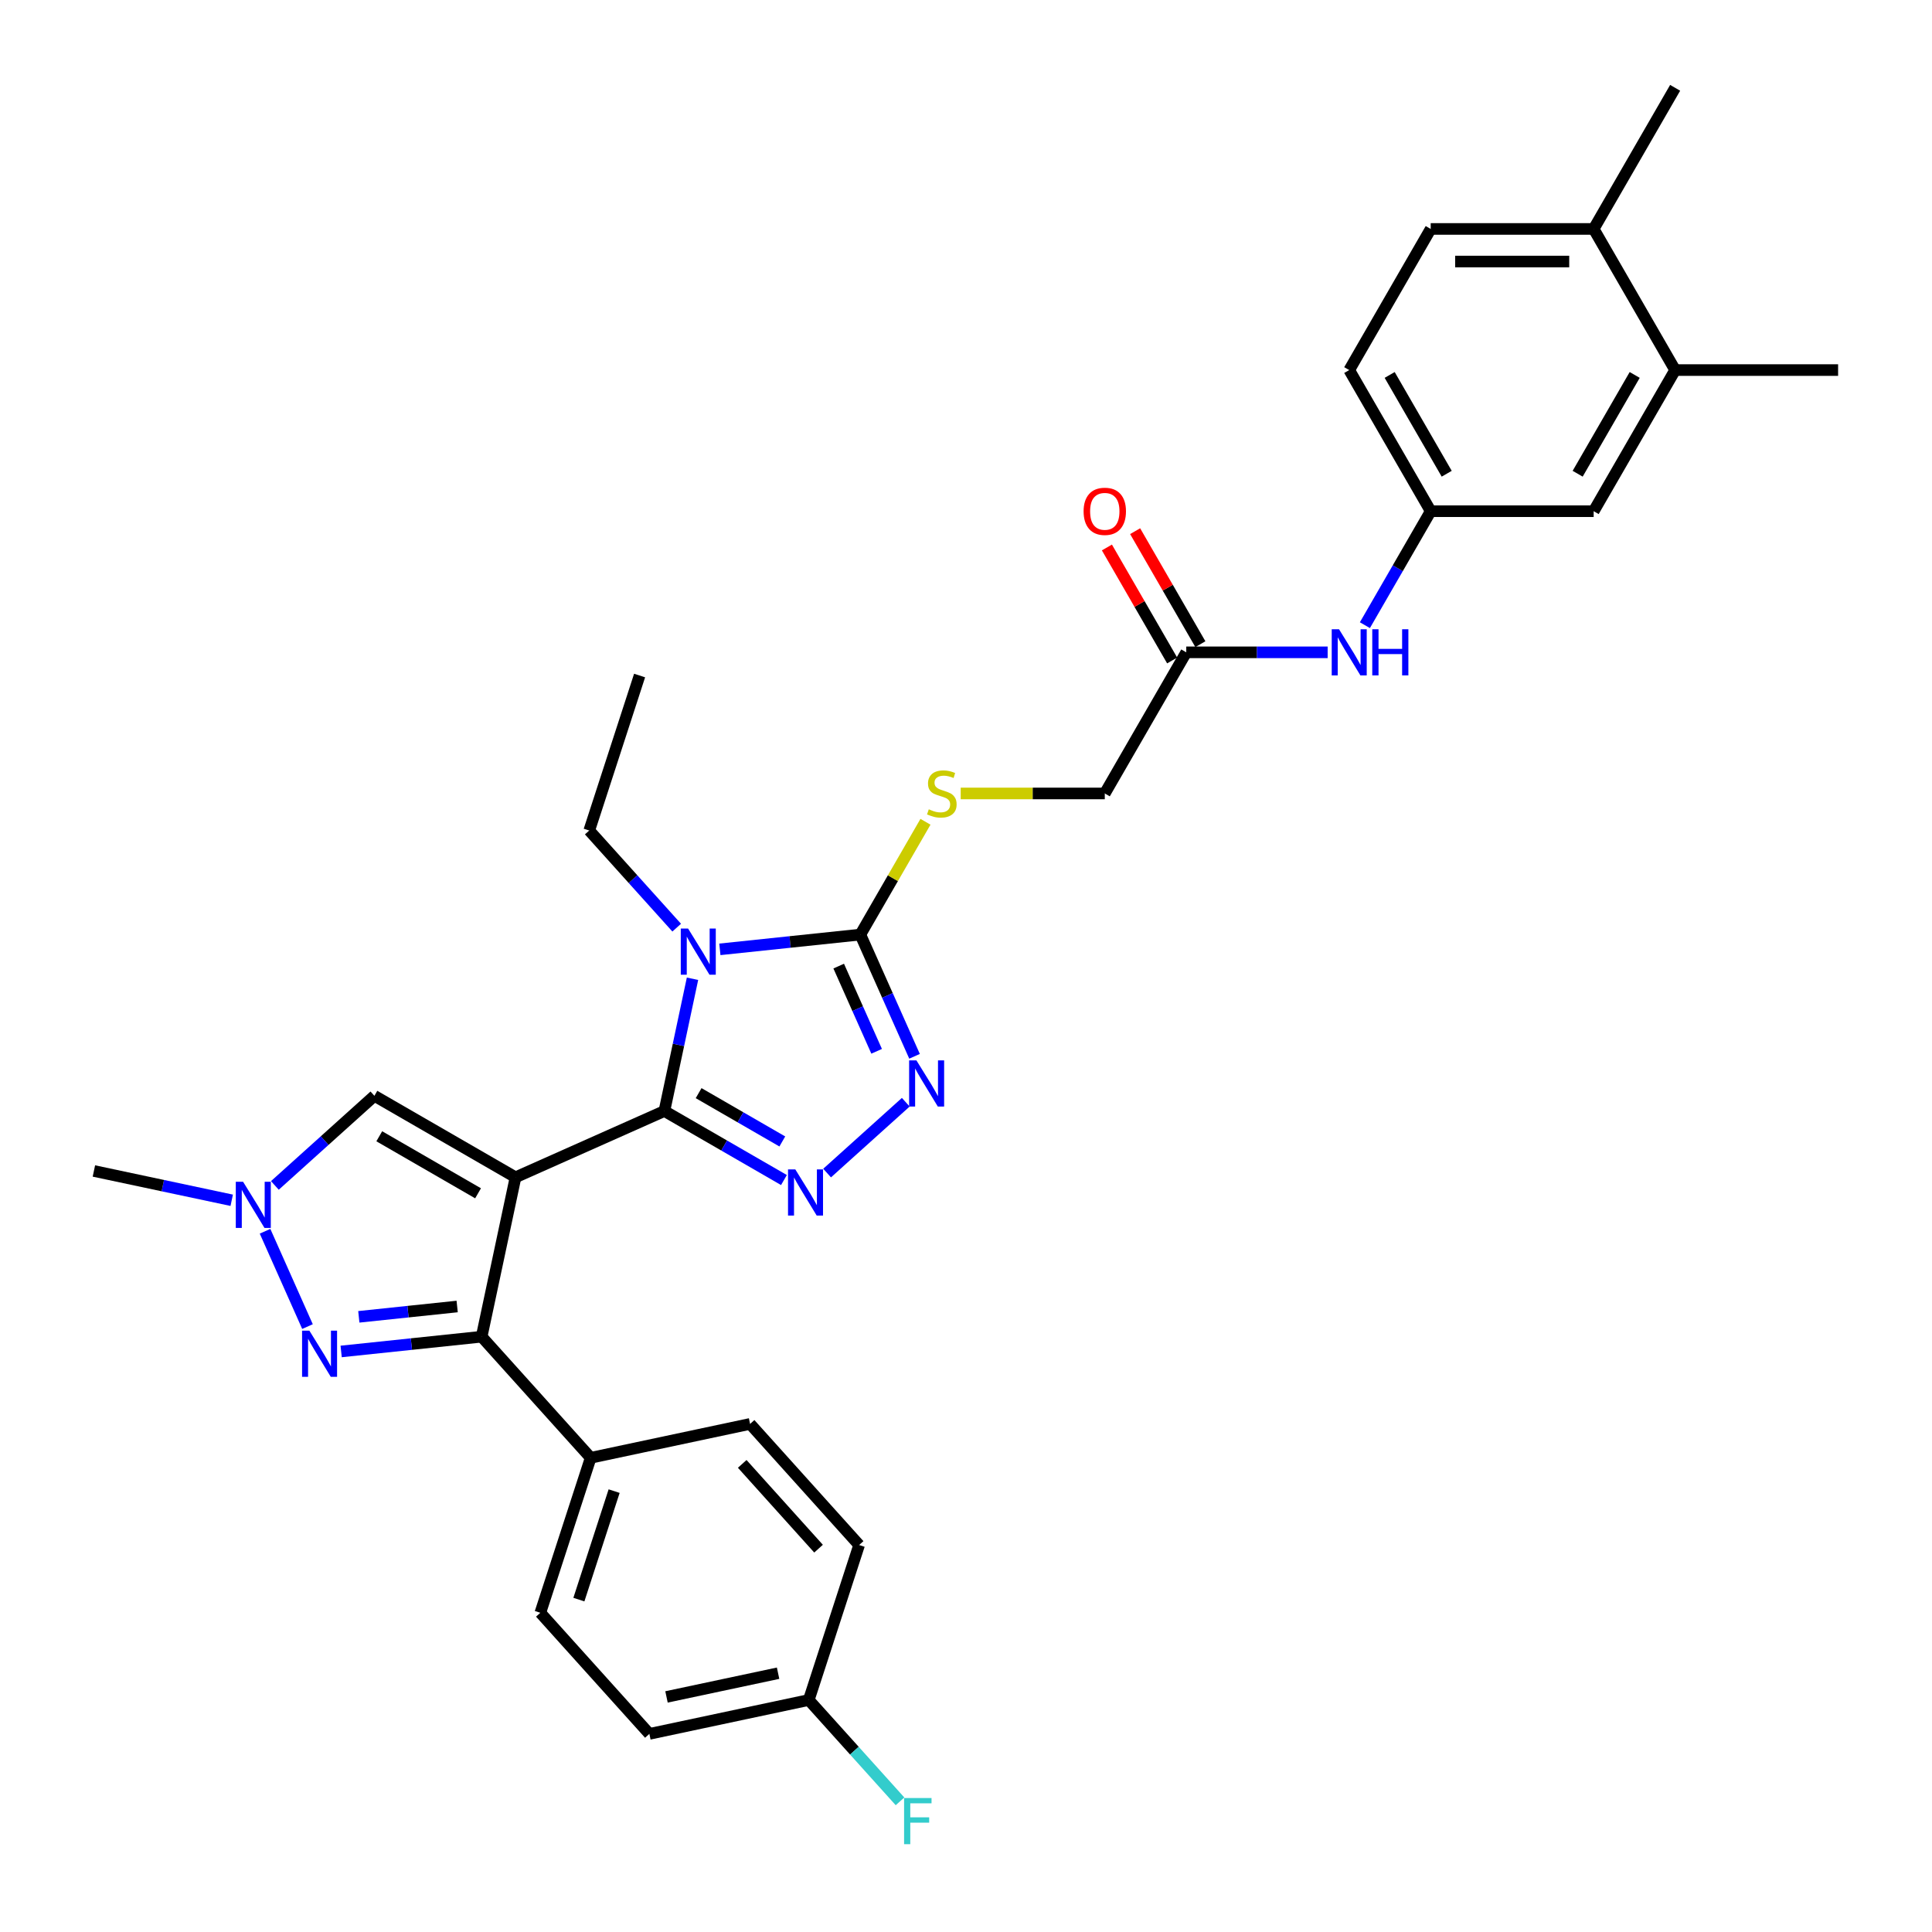 <?xml version='1.0' encoding='iso-8859-1'?>
<svg version='1.1' baseProfile='full'
              xmlns='http://www.w3.org/2000/svg'
                      xmlns:rdkit='http://www.rdkit.org/xml'
                      xmlns:xlink='http://www.w3.org/1999/xlink'
                  xml:space='preserve'
width='1000px' height='1000px' viewBox='0 0 1000 1000'>
<!-- END OF HEADER -->
<rect style='opacity:1.0;fill:#FFFFFF;stroke:none' width='1000' height='1000' x='0' y='0'> </rect>
<path class='bond-0' d='M 266.835,609.367 L 343.89,575.06' style='fill:none;fill-rule:evenodd;stroke:#000000;stroke-width:6px;stroke-linecap:butt;stroke-linejoin:miter;stroke-opacity:1' />
<path class='bond-3' d='M 266.835,609.367 L 249.298,691.871' style='fill:none;fill-rule:evenodd;stroke:#000000;stroke-width:6px;stroke-linecap:butt;stroke-linejoin:miter;stroke-opacity:1' />
<path class='bond-7' d='M 266.835,609.367 L 193.788,567.193' style='fill:none;fill-rule:evenodd;stroke:#000000;stroke-width:6px;stroke-linecap:butt;stroke-linejoin:miter;stroke-opacity:1' />
<path class='bond-7' d='M 247.443,617.65 L 196.31,588.129' style='fill:none;fill-rule:evenodd;stroke:#000000;stroke-width:6px;stroke-linecap:butt;stroke-linejoin:miter;stroke-opacity:1' />
<path class='bond-1' d='M 343.89,575.06 L 351.165,540.833' style='fill:none;fill-rule:evenodd;stroke:#000000;stroke-width:6px;stroke-linecap:butt;stroke-linejoin:miter;stroke-opacity:1' />
<path class='bond-1' d='M 351.165,540.833 L 358.44,506.607' style='fill:none;fill-rule:evenodd;stroke:#0000FF;stroke-width:6px;stroke-linecap:butt;stroke-linejoin:miter;stroke-opacity:1' />
<path class='bond-2' d='M 343.89,575.06 L 374.83,592.923' style='fill:none;fill-rule:evenodd;stroke:#000000;stroke-width:6px;stroke-linecap:butt;stroke-linejoin:miter;stroke-opacity:1' />
<path class='bond-2' d='M 374.83,592.923 L 405.77,610.786' style='fill:none;fill-rule:evenodd;stroke:#0000FF;stroke-width:6px;stroke-linecap:butt;stroke-linejoin:miter;stroke-opacity:1' />
<path class='bond-2' d='M 361.607,565.809 L 383.265,578.313' style='fill:none;fill-rule:evenodd;stroke:#000000;stroke-width:6px;stroke-linecap:butt;stroke-linejoin:miter;stroke-opacity:1' />
<path class='bond-2' d='M 383.265,578.313 L 404.923,590.817' style='fill:none;fill-rule:evenodd;stroke:#0000FF;stroke-width:6px;stroke-linecap:butt;stroke-linejoin:miter;stroke-opacity:1' />
<path class='bond-4' d='M 372.595,491.381 L 408.954,487.56' style='fill:none;fill-rule:evenodd;stroke:#0000FF;stroke-width:6px;stroke-linecap:butt;stroke-linejoin:miter;stroke-opacity:1' />
<path class='bond-4' d='M 408.954,487.56 L 445.313,483.738' style='fill:none;fill-rule:evenodd;stroke:#000000;stroke-width:6px;stroke-linecap:butt;stroke-linejoin:miter;stroke-opacity:1' />
<path class='bond-18' d='M 350.26,480.152 L 327.624,455.012' style='fill:none;fill-rule:evenodd;stroke:#0000FF;stroke-width:6px;stroke-linecap:butt;stroke-linejoin:miter;stroke-opacity:1' />
<path class='bond-18' d='M 327.624,455.012 L 304.988,429.872' style='fill:none;fill-rule:evenodd;stroke:#000000;stroke-width:6px;stroke-linecap:butt;stroke-linejoin:miter;stroke-opacity:1' />
<path class='bond-5' d='M 428.105,607.178 L 468.828,570.511' style='fill:none;fill-rule:evenodd;stroke:#0000FF;stroke-width:6px;stroke-linecap:butt;stroke-linejoin:miter;stroke-opacity:1' />
<path class='bond-6' d='M 249.298,691.871 L 212.939,695.693' style='fill:none;fill-rule:evenodd;stroke:#000000;stroke-width:6px;stroke-linecap:butt;stroke-linejoin:miter;stroke-opacity:1' />
<path class='bond-6' d='M 212.939,695.693 L 176.58,699.514' style='fill:none;fill-rule:evenodd;stroke:#0000FF;stroke-width:6px;stroke-linecap:butt;stroke-linejoin:miter;stroke-opacity:1' />
<path class='bond-6' d='M 236.627,676.241 L 211.176,678.916' style='fill:none;fill-rule:evenodd;stroke:#000000;stroke-width:6px;stroke-linecap:butt;stroke-linejoin:miter;stroke-opacity:1' />
<path class='bond-6' d='M 211.176,678.916 L 185.724,681.591' style='fill:none;fill-rule:evenodd;stroke:#0000FF;stroke-width:6px;stroke-linecap:butt;stroke-linejoin:miter;stroke-opacity:1' />
<path class='bond-10' d='M 249.298,691.871 L 305.738,754.554' style='fill:none;fill-rule:evenodd;stroke:#000000;stroke-width:6px;stroke-linecap:butt;stroke-linejoin:miter;stroke-opacity:1' />
<path class='bond-9' d='M 445.313,483.738 L 462.168,454.544' style='fill:none;fill-rule:evenodd;stroke:#000000;stroke-width:6px;stroke-linecap:butt;stroke-linejoin:miter;stroke-opacity:1' />
<path class='bond-9' d='M 462.168,454.544 L 479.023,425.351' style='fill:none;fill-rule:evenodd;stroke:#CCCC00;stroke-width:6px;stroke-linecap:butt;stroke-linejoin:miter;stroke-opacity:1' />
<path class='bond-33' d='M 445.313,483.738 L 459.338,515.24' style='fill:none;fill-rule:evenodd;stroke:#000000;stroke-width:6px;stroke-linecap:butt;stroke-linejoin:miter;stroke-opacity:1' />
<path class='bond-33' d='M 459.338,515.24 L 473.364,546.741' style='fill:none;fill-rule:evenodd;stroke:#0000FF;stroke-width:6px;stroke-linecap:butt;stroke-linejoin:miter;stroke-opacity:1' />
<path class='bond-33' d='M 434.11,500.05 L 443.927,522.101' style='fill:none;fill-rule:evenodd;stroke:#000000;stroke-width:6px;stroke-linecap:butt;stroke-linejoin:miter;stroke-opacity:1' />
<path class='bond-33' d='M 443.927,522.101 L 453.745,544.152' style='fill:none;fill-rule:evenodd;stroke:#0000FF;stroke-width:6px;stroke-linecap:butt;stroke-linejoin:miter;stroke-opacity:1' />
<path class='bond-32' d='M 159.156,686.636 L 137.19,637.3' style='fill:none;fill-rule:evenodd;stroke:#0000FF;stroke-width:6px;stroke-linecap:butt;stroke-linejoin:miter;stroke-opacity:1' />
<path class='bond-8' d='M 193.788,567.193 L 168.03,590.385' style='fill:none;fill-rule:evenodd;stroke:#000000;stroke-width:6px;stroke-linecap:butt;stroke-linejoin:miter;stroke-opacity:1' />
<path class='bond-8' d='M 168.03,590.385 L 142.273,613.577' style='fill:none;fill-rule:evenodd;stroke:#0000FF;stroke-width:6px;stroke-linecap:butt;stroke-linejoin:miter;stroke-opacity:1' />
<path class='bond-28' d='M 119.937,621.259 L 84.269,613.677' style='fill:none;fill-rule:evenodd;stroke:#0000FF;stroke-width:6px;stroke-linecap:butt;stroke-linejoin:miter;stroke-opacity:1' />
<path class='bond-28' d='M 84.269,613.677 L 48.6,606.096' style='fill:none;fill-rule:evenodd;stroke:#000000;stroke-width:6px;stroke-linecap:butt;stroke-linejoin:miter;stroke-opacity:1' />
<path class='bond-19' d='M 497.254,410.691 L 534.544,410.691' style='fill:none;fill-rule:evenodd;stroke:#CCCC00;stroke-width:6px;stroke-linecap:butt;stroke-linejoin:miter;stroke-opacity:1' />
<path class='bond-19' d='M 534.544,410.691 L 571.835,410.691' style='fill:none;fill-rule:evenodd;stroke:#000000;stroke-width:6px;stroke-linecap:butt;stroke-linejoin:miter;stroke-opacity:1' />
<path class='bond-20' d='M 305.738,754.554 L 279.673,834.774' style='fill:none;fill-rule:evenodd;stroke:#000000;stroke-width:6px;stroke-linecap:butt;stroke-linejoin:miter;stroke-opacity:1' />
<path class='bond-20' d='M 317.872,771.8 L 299.626,827.954' style='fill:none;fill-rule:evenodd;stroke:#000000;stroke-width:6px;stroke-linecap:butt;stroke-linejoin:miter;stroke-opacity:1' />
<path class='bond-21' d='M 305.738,754.554 L 388.242,737.017' style='fill:none;fill-rule:evenodd;stroke:#000000;stroke-width:6px;stroke-linecap:butt;stroke-linejoin:miter;stroke-opacity:1' />
<path class='bond-11' d='M 614.009,337.644 L 571.835,410.691' style='fill:none;fill-rule:evenodd;stroke:#000000;stroke-width:6px;stroke-linecap:butt;stroke-linejoin:miter;stroke-opacity:1' />
<path class='bond-12' d='M 614.009,337.644 L 650.599,337.644' style='fill:none;fill-rule:evenodd;stroke:#000000;stroke-width:6px;stroke-linecap:butt;stroke-linejoin:miter;stroke-opacity:1' />
<path class='bond-12' d='M 650.599,337.644 L 687.189,337.644' style='fill:none;fill-rule:evenodd;stroke:#0000FF;stroke-width:6px;stroke-linecap:butt;stroke-linejoin:miter;stroke-opacity:1' />
<path class='bond-17' d='M 621.313,333.426 L 604.429,304.182' style='fill:none;fill-rule:evenodd;stroke:#000000;stroke-width:6px;stroke-linecap:butt;stroke-linejoin:miter;stroke-opacity:1' />
<path class='bond-17' d='M 604.429,304.182 L 587.545,274.937' style='fill:none;fill-rule:evenodd;stroke:#FF0000;stroke-width:6px;stroke-linecap:butt;stroke-linejoin:miter;stroke-opacity:1' />
<path class='bond-17' d='M 606.704,341.861 L 589.819,312.617' style='fill:none;fill-rule:evenodd;stroke:#000000;stroke-width:6px;stroke-linecap:butt;stroke-linejoin:miter;stroke-opacity:1' />
<path class='bond-17' d='M 589.819,312.617 L 572.935,283.372' style='fill:none;fill-rule:evenodd;stroke:#FF0000;stroke-width:6px;stroke-linecap:butt;stroke-linejoin:miter;stroke-opacity:1' />
<path class='bond-14' d='M 706.469,323.591 L 723.5,294.094' style='fill:none;fill-rule:evenodd;stroke:#0000FF;stroke-width:6px;stroke-linecap:butt;stroke-linejoin:miter;stroke-opacity:1' />
<path class='bond-14' d='M 723.5,294.094 L 740.53,264.596' style='fill:none;fill-rule:evenodd;stroke:#000000;stroke-width:6px;stroke-linecap:butt;stroke-linejoin:miter;stroke-opacity:1' />
<path class='bond-13' d='M 867.052,191.549 L 824.878,264.596' style='fill:none;fill-rule:evenodd;stroke:#000000;stroke-width:6px;stroke-linecap:butt;stroke-linejoin:miter;stroke-opacity:1' />
<path class='bond-13' d='M 846.116,194.071 L 816.594,245.205' style='fill:none;fill-rule:evenodd;stroke:#000000;stroke-width:6px;stroke-linecap:butt;stroke-linejoin:miter;stroke-opacity:1' />
<path class='bond-29' d='M 867.052,191.549 L 951.399,191.549' style='fill:none;fill-rule:evenodd;stroke:#000000;stroke-width:6px;stroke-linecap:butt;stroke-linejoin:miter;stroke-opacity:1' />
<path class='bond-35' d='M 867.052,191.549 L 824.878,118.502' style='fill:none;fill-rule:evenodd;stroke:#000000;stroke-width:6px;stroke-linecap:butt;stroke-linejoin:miter;stroke-opacity:1' />
<path class='bond-15' d='M 740.53,264.596 L 824.878,264.596' style='fill:none;fill-rule:evenodd;stroke:#000000;stroke-width:6px;stroke-linecap:butt;stroke-linejoin:miter;stroke-opacity:1' />
<path class='bond-24' d='M 740.53,264.596 L 698.356,191.549' style='fill:none;fill-rule:evenodd;stroke:#000000;stroke-width:6px;stroke-linecap:butt;stroke-linejoin:miter;stroke-opacity:1' />
<path class='bond-24' d='M 748.813,245.205 L 719.292,194.071' style='fill:none;fill-rule:evenodd;stroke:#000000;stroke-width:6px;stroke-linecap:butt;stroke-linejoin:miter;stroke-opacity:1' />
<path class='bond-16' d='M 824.878,118.502 L 740.53,118.502' style='fill:none;fill-rule:evenodd;stroke:#000000;stroke-width:6px;stroke-linecap:butt;stroke-linejoin:miter;stroke-opacity:1' />
<path class='bond-16' d='M 812.226,135.371 L 753.182,135.371' style='fill:none;fill-rule:evenodd;stroke:#000000;stroke-width:6px;stroke-linecap:butt;stroke-linejoin:miter;stroke-opacity:1' />
<path class='bond-30' d='M 824.878,118.502 L 867.052,45.455' style='fill:none;fill-rule:evenodd;stroke:#000000;stroke-width:6px;stroke-linecap:butt;stroke-linejoin:miter;stroke-opacity:1' />
<path class='bond-31' d='M 304.988,429.872 L 331.053,349.653' style='fill:none;fill-rule:evenodd;stroke:#000000;stroke-width:6px;stroke-linecap:butt;stroke-linejoin:miter;stroke-opacity:1' />
<path class='bond-26' d='M 279.673,834.774 L 336.112,897.456' style='fill:none;fill-rule:evenodd;stroke:#000000;stroke-width:6px;stroke-linecap:butt;stroke-linejoin:miter;stroke-opacity:1' />
<path class='bond-25' d='M 388.242,737.017 L 444.682,799.7' style='fill:none;fill-rule:evenodd;stroke:#000000;stroke-width:6px;stroke-linecap:butt;stroke-linejoin:miter;stroke-opacity:1' />
<path class='bond-25' d='M 384.172,757.707 L 423.679,801.585' style='fill:none;fill-rule:evenodd;stroke:#000000;stroke-width:6px;stroke-linecap:butt;stroke-linejoin:miter;stroke-opacity:1' />
<path class='bond-22' d='M 740.53,118.502 L 698.356,191.549' style='fill:none;fill-rule:evenodd;stroke:#000000;stroke-width:6px;stroke-linecap:butt;stroke-linejoin:miter;stroke-opacity:1' />
<path class='bond-23' d='M 418.617,879.919 L 444.682,799.7' style='fill:none;fill-rule:evenodd;stroke:#000000;stroke-width:6px;stroke-linecap:butt;stroke-linejoin:miter;stroke-opacity:1' />
<path class='bond-27' d='M 418.617,879.919 L 442.231,906.146' style='fill:none;fill-rule:evenodd;stroke:#000000;stroke-width:6px;stroke-linecap:butt;stroke-linejoin:miter;stroke-opacity:1' />
<path class='bond-27' d='M 442.231,906.146 L 465.846,932.372' style='fill:none;fill-rule:evenodd;stroke:#33CCCC;stroke-width:6px;stroke-linecap:butt;stroke-linejoin:miter;stroke-opacity:1' />
<path class='bond-34' d='M 418.617,879.919 L 336.112,897.456' style='fill:none;fill-rule:evenodd;stroke:#000000;stroke-width:6px;stroke-linecap:butt;stroke-linejoin:miter;stroke-opacity:1' />
<path class='bond-34' d='M 402.734,866.049 L 344.981,878.325' style='fill:none;fill-rule:evenodd;stroke:#000000;stroke-width:6px;stroke-linecap:butt;stroke-linejoin:miter;stroke-opacity:1' />
<path  class='atom-2' d='M 356.147 480.611
L 363.975 493.264
Q 364.751 494.512, 365.999 496.772
Q 367.247 499.033, 367.315 499.168
L 367.315 480.611
L 370.486 480.611
L 370.486 504.499
L 367.214 504.499
L 358.813 490.666
Q 357.834 489.046, 356.788 487.191
Q 355.776 485.335, 355.472 484.761
L 355.472 504.499
L 352.368 504.499
L 352.368 480.611
L 356.147 480.611
' fill='#0000FF'/>
<path  class='atom-3' d='M 411.658 605.29
L 419.485 617.942
Q 420.261 619.19, 421.509 621.451
Q 422.758 623.711, 422.825 623.846
L 422.825 605.29
L 425.997 605.29
L 425.997 629.177
L 422.724 629.177
L 414.323 615.344
Q 413.345 613.725, 412.299 611.869
Q 411.286 610.013, 410.983 609.44
L 410.983 629.177
L 407.879 629.177
L 407.879 605.29
L 411.658 605.29
' fill='#0000FF'/>
<path  class='atom-6' d='M 474.34 548.85
L 482.168 561.502
Q 482.944 562.751, 484.192 565.011
Q 485.44 567.272, 485.508 567.407
L 485.508 548.85
L 488.679 548.85
L 488.679 572.737
L 485.407 572.737
L 477.006 558.904
Q 476.027 557.285, 474.981 555.429
Q 473.969 553.574, 473.665 553
L 473.665 572.737
L 470.561 572.737
L 470.561 548.85
L 474.34 548.85
' fill='#0000FF'/>
<path  class='atom-7' d='M 160.132 688.745
L 167.96 701.397
Q 168.736 702.645, 169.984 704.906
Q 171.232 707.166, 171.3 707.301
L 171.3 688.745
L 174.471 688.745
L 174.471 712.632
L 171.199 712.632
L 162.798 698.799
Q 161.819 697.179, 160.773 695.324
Q 159.761 693.468, 159.457 692.894
L 159.457 712.632
L 156.353 712.632
L 156.353 688.745
L 160.132 688.745
' fill='#0000FF'/>
<path  class='atom-9' d='M 125.825 611.689
L 133.652 624.341
Q 134.428 625.59, 135.677 627.85
Q 136.925 630.111, 136.993 630.246
L 136.993 611.689
L 140.164 611.689
L 140.164 635.576
L 136.891 635.576
L 128.49 621.743
Q 127.512 620.124, 126.466 618.268
Q 125.454 616.413, 125.15 615.839
L 125.15 635.576
L 122.046 635.576
L 122.046 611.689
L 125.825 611.689
' fill='#0000FF'/>
<path  class='atom-10' d='M 480.739 418.89
Q 481.009 418.991, 482.122 419.463
Q 483.236 419.936, 484.45 420.239
Q 485.699 420.509, 486.913 420.509
Q 489.174 420.509, 490.49 419.429
Q 491.805 418.316, 491.805 416.393
Q 491.805 415.077, 491.131 414.267
Q 490.49 413.458, 489.477 413.019
Q 488.465 412.58, 486.778 412.074
Q 484.653 411.433, 483.371 410.826
Q 482.122 410.219, 481.211 408.937
Q 480.334 407.654, 480.334 405.495
Q 480.334 402.492, 482.359 400.637
Q 484.417 398.781, 488.465 398.781
Q 491.232 398.781, 494.37 400.097
L 493.594 402.695
Q 490.726 401.514, 488.567 401.514
Q 486.239 401.514, 484.956 402.492
Q 483.674 403.437, 483.708 405.09
Q 483.708 406.372, 484.349 407.148
Q 485.024 407.924, 485.969 408.363
Q 486.947 408.802, 488.567 409.308
Q 490.726 409.982, 492.008 410.657
Q 493.29 411.332, 494.201 412.715
Q 495.146 414.065, 495.146 416.393
Q 495.146 419.699, 492.919 421.488
Q 490.726 423.242, 487.048 423.242
Q 484.923 423.242, 483.303 422.77
Q 481.717 422.331, 479.828 421.555
L 480.739 418.89
' fill='#CCCC00'/>
<path  class='atom-13' d='M 693.076 325.7
L 700.904 338.352
Q 701.68 339.601, 702.928 341.861
Q 704.176 344.122, 704.244 344.257
L 704.244 325.7
L 707.415 325.7
L 707.415 349.587
L 704.143 349.587
L 695.741 335.754
Q 694.763 334.135, 693.717 332.279
Q 692.705 330.424, 692.401 329.85
L 692.401 349.587
L 689.297 349.587
L 689.297 325.7
L 693.076 325.7
' fill='#0000FF'/>
<path  class='atom-13' d='M 710.283 325.7
L 713.522 325.7
L 713.522 335.856
L 725.736 335.856
L 725.736 325.7
L 728.974 325.7
L 728.974 349.587
L 725.736 349.587
L 725.736 338.555
L 713.522 338.555
L 713.522 349.587
L 710.283 349.587
L 710.283 325.7
' fill='#0000FF'/>
<path  class='atom-18' d='M 560.869 264.664
Q 560.869 258.928, 563.704 255.723
Q 566.538 252.518, 571.835 252.518
Q 577.132 252.518, 579.966 255.723
Q 582.8 258.928, 582.8 264.664
Q 582.8 270.467, 579.932 273.773
Q 577.064 277.046, 571.835 277.046
Q 566.571 277.046, 563.704 273.773
Q 560.869 270.501, 560.869 264.664
M 571.835 274.347
Q 575.478 274.347, 577.435 271.918
Q 579.426 269.455, 579.426 264.664
Q 579.426 259.974, 577.435 257.612
Q 575.478 255.217, 571.835 255.217
Q 568.191 255.217, 566.2 257.579
Q 564.243 259.94, 564.243 264.664
Q 564.243 269.489, 566.2 271.918
Q 568.191 274.347, 571.835 274.347
' fill='#FF0000'/>
<path  class='atom-28' d='M 467.955 930.658
L 482.159 930.658
L 482.159 933.391
L 471.16 933.391
L 471.16 940.645
L 480.944 940.645
L 480.944 943.412
L 471.16 943.412
L 471.16 954.545
L 467.955 954.545
L 467.955 930.658
' fill='#33CCCC'/>
</svg>
